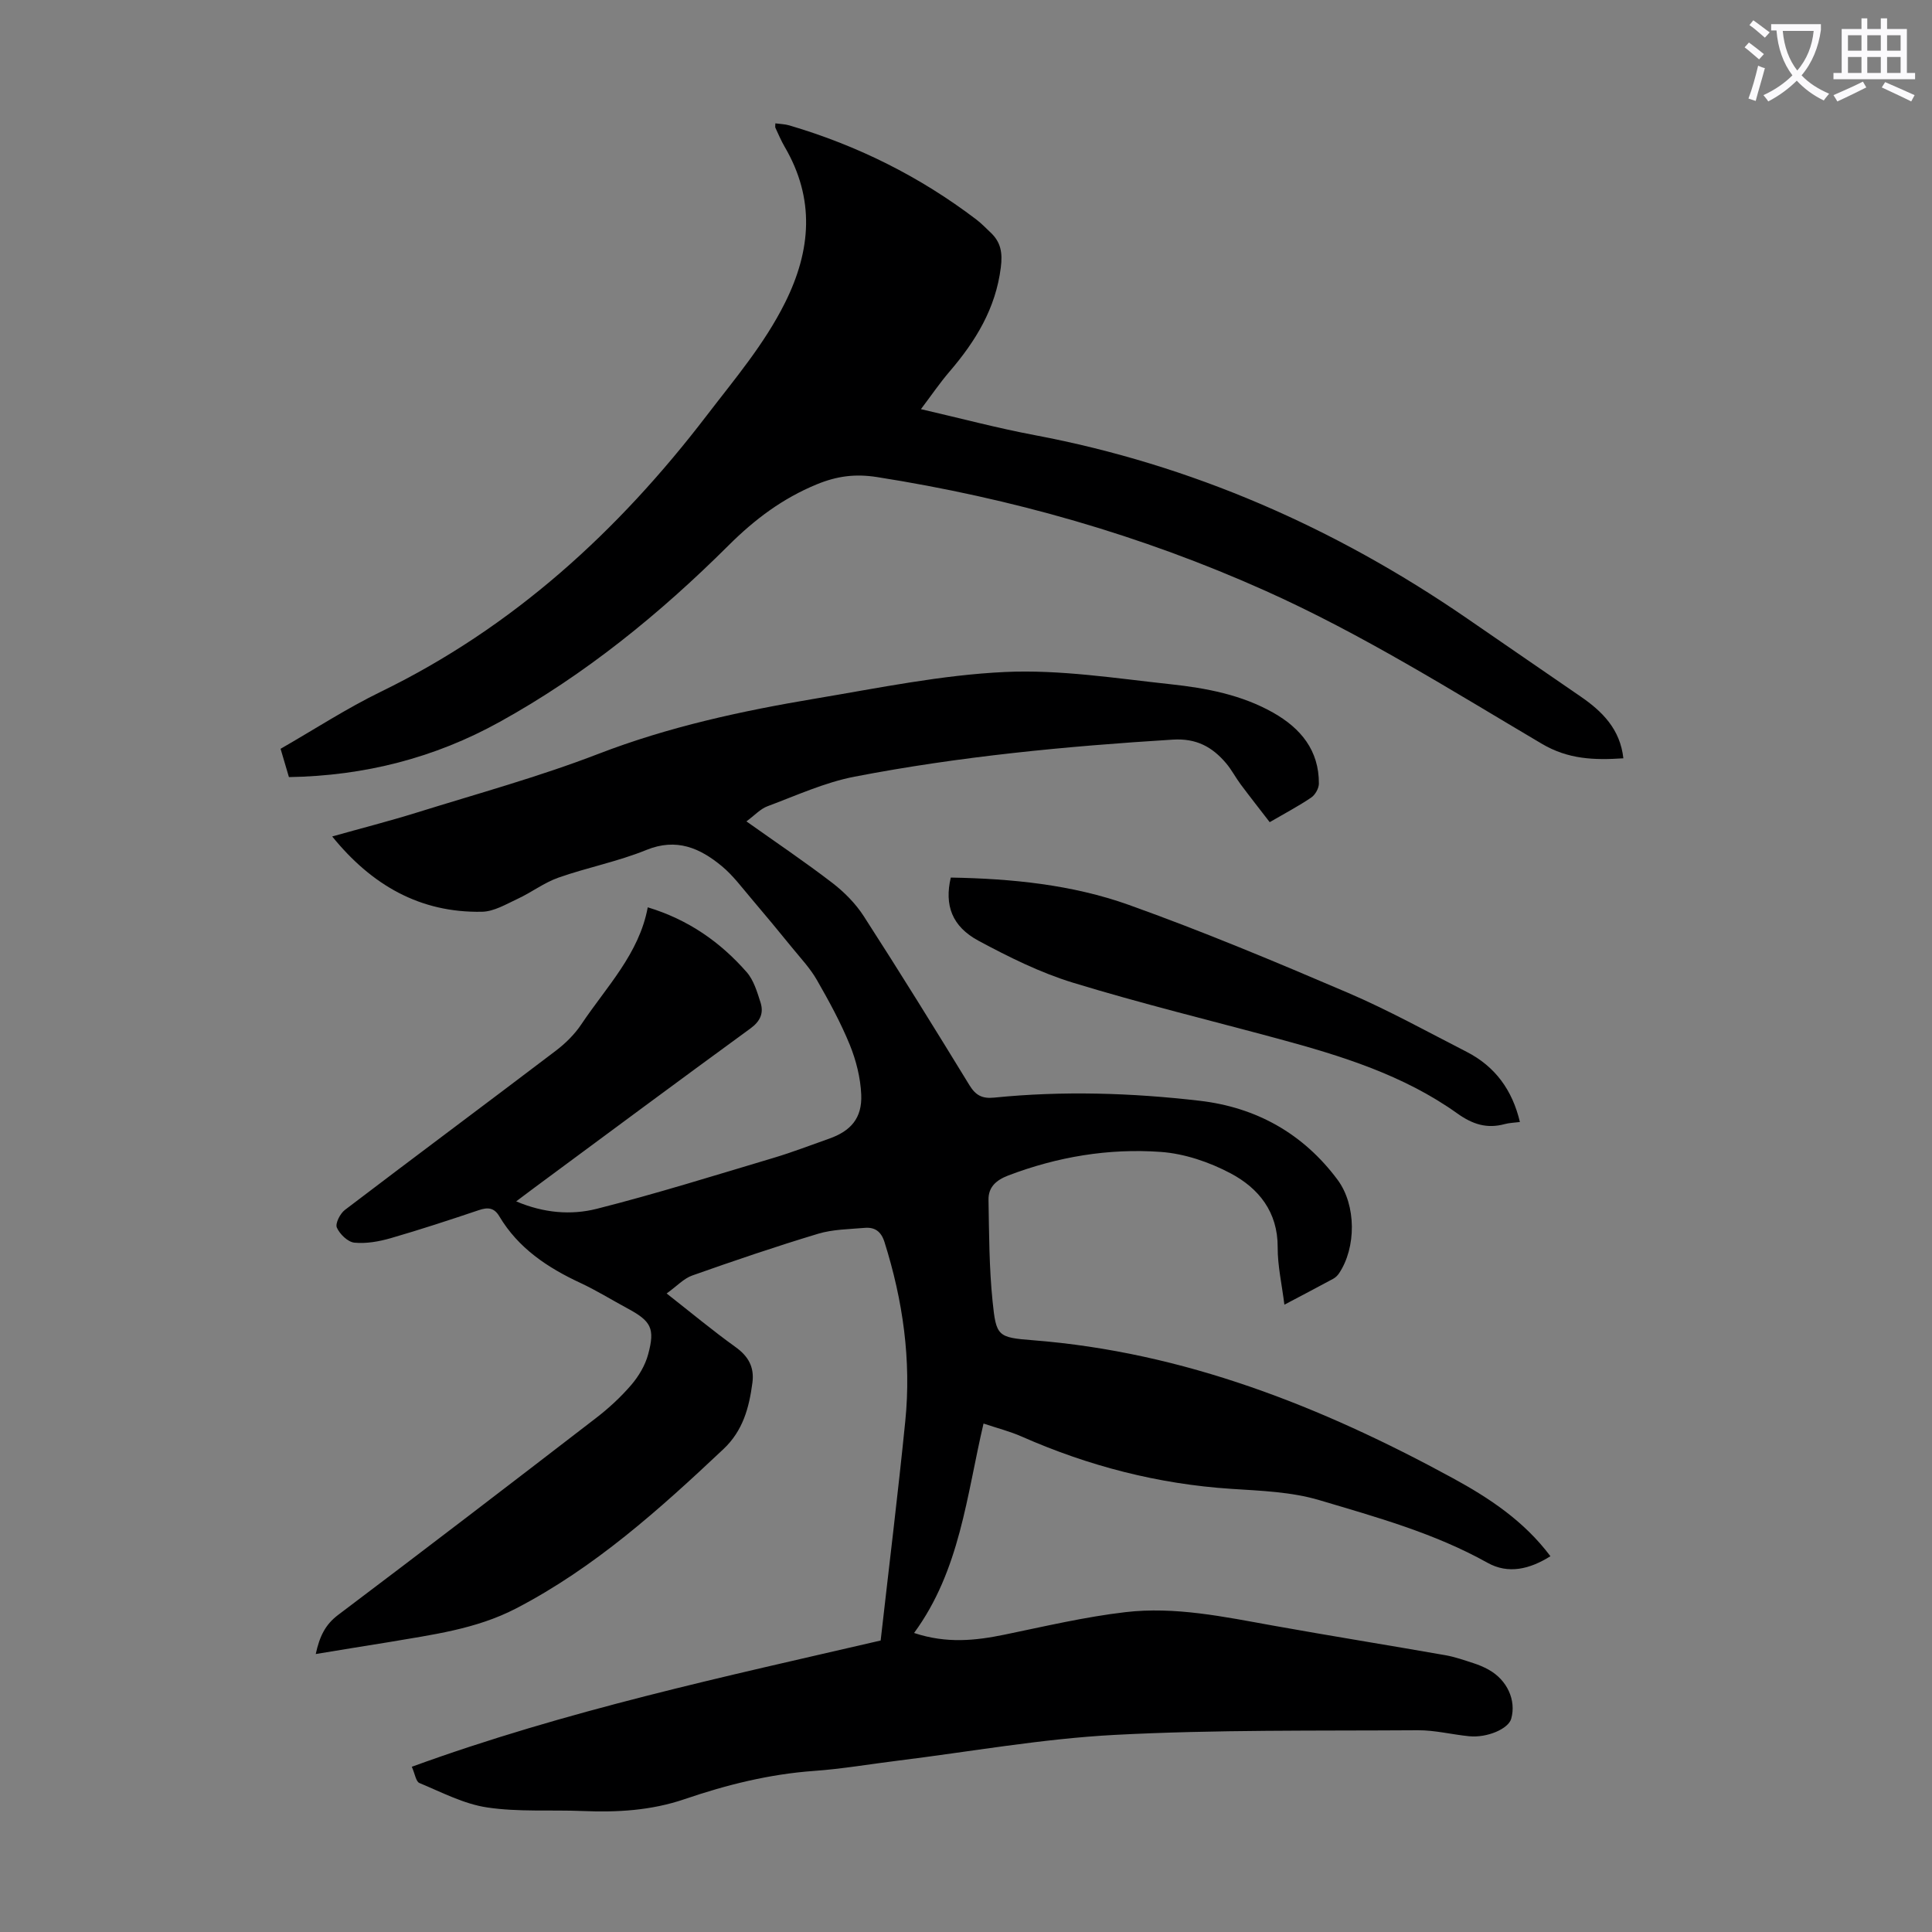 <svg enable-background="new 0 0 400 400" viewBox="0 0 400 400" xmlns="http://www.w3.org/2000/svg"><rect x="0" y="0" width="400" height="400" fill="#808080" stroke="none"/><path d="m362.1 8.8c1.1.8 2.1 1.6 3.1 2.4l-1 1.1c-1.3-1.1-2.3-2-3-2.5zm1.9 4.8c.5.2.9.4 1.4.5-.6 2.3-1.3 4.5-1.9 6.8l-1.5-.5c.8-2.1 1.4-4.3 2-6.8zm-1-9.4c1.3.9 2.4 1.8 3.4 2.5l-1 1.1c-1.4-1.2-2.4-2.1-3.2-2.6zm3.7 2.2v-1.4h10.3v1.2c-.5 3.6-1.8 6.8-4 9.4 1.5 1.6 3.4 2.8 5.7 3.8-.3.4-.7.8-1.1 1.4-2.3-1.1-4.1-2.5-5.6-4.1-1.6 1.6-3.6 3.1-5.9 4.3-.3-.5-.7-.9-1-1.3 2.4-1.1 4.4-2.5 6-4.1-1.9-2.5-3-5.6-3.3-9.3h-1.1zm8.8 0h-6.4c.3 3.3 1.3 6 3 8.2 2-2.3 3.1-5.1 3.4-8.2z" fill="#fbfafc"/><path d="m385.3 3.8h1.3v2.2h2.8v-2.2h1.3v2.2h4.1v9.1h1.7v1.3h-16.9v-1.3h1.7v-9.1h4.1v-2.2zm.4 13.1.7 1.2c-1.8.9-3.8 1.9-6 2.9-.2-.4-.5-.8-.8-1.3 2.3-1 4.3-1.9 6.1-2.8zm-3.1-6.4h2.8v-3.2h-2.8zm0 4.6h2.8v-3.3h-2.8zm4-4.6h2.8v-3.2h-2.8zm0 4.6h2.8v-3.3h-2.8zm3.7 1.9c2.1.9 4.1 1.8 6.1 2.7l-.7 1.3c-2.2-1.1-4.2-2-6.1-2.9zm3.2-9.7h-2.8v3.2h2.8zm-2.8 7.8h2.8v-3.3h-2.8z" fill="#fbfafc"/><g fill="#000001"><path d="m65.37 342.45c.8-3.66 1.97-6.09 4.64-8.1 17.87-13.47 35.63-27.08 53.36-40.74 2.65-2.04 5.16-4.35 7.33-6.88 1.54-1.8 2.88-4.05 3.49-6.32 1.47-5.42.61-6.89-4.31-9.54-3.25-1.75-6.4-3.71-9.73-5.26-6.81-3.17-12.85-7.19-16.78-13.8-1.07-1.8-2.39-1.89-4.24-1.26-6.03 2.03-12.09 4.02-18.2 5.79-2.43.7-5.08 1.18-7.55.94-1.36-.13-3.04-1.76-3.64-3.12-.37-.85.68-2.91 1.67-3.66 14.51-11.05 29.15-21.93 43.67-32.96 2-1.52 3.9-3.4 5.29-5.48 5.18-7.75 11.97-14.6 13.74-24.21 8.39 2.54 15.02 7.19 20.48 13.42 1.46 1.66 2.17 4.1 2.87 6.29.69 2.18-.03 3.87-2.09 5.37-15.01 10.94-29.91 22.02-44.85 33.06-1.07.79-2.12 1.59-3.65 2.74 5.74 2.44 11.39 2.88 16.69 1.54 12.32-3.12 24.47-6.93 36.65-10.56 3.85-1.15 7.61-2.61 11.4-3.94 4.55-1.6 6.9-4.27 6.7-9.13-.15-3.47-1.05-7.07-2.36-10.3-1.89-4.64-4.32-9.08-6.82-13.44-1.36-2.38-3.29-4.44-5.04-6.58-2.82-3.47-5.67-6.91-8.56-10.31-1.95-2.29-3.78-4.77-6.07-6.67-4.54-3.76-9.38-5.91-15.65-3.36-5.87 2.39-12.21 3.62-18.21 5.73-2.95 1.04-5.54 3.04-8.4 4.37-2.39 1.11-4.91 2.64-7.4 2.69-12.83.25-22.85-5.51-31.02-15.59 5.96-1.68 11.77-3.16 17.49-4.94 12.58-3.92 25.33-7.42 37.6-12.15 14.62-5.64 29.74-8.91 45.05-11.47 13-2.18 26.04-4.88 39.14-5.49 11.39-.53 22.93 1.31 34.35 2.54 7.32.79 14.63 2.17 21.19 5.88 5.7 3.23 9.5 7.8 9.46 14.7-.01.98-.76 2.31-1.58 2.87-2.58 1.75-5.37 3.22-8.6 5.1-1.98-2.57-4.02-5.16-6-7.81-1.07-1.43-1.89-3.05-3.04-4.4-2.86-3.37-6.14-5.18-11.01-4.88-22.12 1.37-44.14 3.47-65.9 7.67-6.18 1.19-12.08 3.91-18.04 6.13-1.47.55-2.66 1.88-4.35 3.13 6.2 4.4 12.11 8.38 17.75 12.71 2.5 1.92 4.86 4.3 6.55 6.93 7.46 11.56 14.7 23.26 21.88 34.99 1.29 2.11 2.66 2.81 5.11 2.56 14.19-1.43 28.4-.99 42.53.65 11.74 1.36 21.45 6.79 28.57 16.36 3.9 5.25 3.89 14.04.29 19.39-.3.44-.73.86-1.2 1.11-3.23 1.75-6.48 3.45-10.1 5.36-.53-4.24-1.41-8.07-1.39-11.89.03-7.32-3.93-12.21-9.72-15.29-4.41-2.34-9.57-4.1-14.51-4.45-10.78-.77-21.37 1-31.57 4.89-2.54.97-4.11 2.44-4.07 5.01.12 7.01.13 14.05.84 21.01.74 7.26 1.05 7.51 8.32 8.08 31.32 2.45 59.72 13.71 86.94 28.54 7.56 4.12 14.76 8.87 20.24 16.18-4.28 2.68-8.71 3.77-13.04 1.35-10.95-6.12-22.95-9.43-34.8-12.96-5.8-1.73-12.13-1.94-18.25-2.34-15.13-.99-29.52-4.72-43.36-10.82-2.42-1.07-5.02-1.73-7.92-2.7-3.52 14.98-4.86 30.36-14.38 43.36 6.75 2.24 12.72 1.58 18.76.34 8.3-1.71 16.58-3.67 24.98-4.65 10.31-1.21 20.48.97 30.62 2.79 11.88 2.13 23.79 4.04 35.68 6.13 1.97.35 3.88 1.03 5.8 1.65 1.06.34 2.1.78 3.08 1.32 3.87 2.13 5.79 6.34 4.71 10.18-.59 2.09-4.96 3.98-8.7 3.62-3.55-.35-7.09-1.26-10.63-1.24-20.92.14-41.87-.14-62.74.96-15.04.79-29.98 3.49-44.96 5.34-5.77.71-11.52 1.71-17.31 2.12-9.24.66-18.13 2.88-26.79 5.84-6.95 2.37-13.95 2.76-21.14 2.46-6.59-.27-13.28.23-19.76-.74-4.83-.72-9.42-3.15-14.02-5.06-.72-.3-.91-1.87-1.57-3.36 32.02-11.67 64.9-18.68 97.07-26.14 1.74-15.37 3.59-30.38 5.1-45.43 1.27-12.63-.49-24.98-4.31-37.08-.71-2.24-2.05-3.11-4.14-2.92-3.22.28-6.56.3-9.61 1.22-8.76 2.64-17.43 5.59-26.05 8.64-1.76.62-3.18 2.2-5.3 3.72 5.11 4.01 9.57 7.72 14.26 11.09 2.68 1.92 3.92 4.17 3.5 7.38-.68 5.17-1.95 9.94-6.01 13.76-13.22 12.45-26.67 24.55-42.96 33-8.31 4.31-17.44 5.43-26.46 6.98-4.86.78-9.69 1.56-14.98 2.44z"/><path d="m59.82 160.89c-.61-2.07-1.14-3.87-1.73-5.86 6.99-4.01 13.66-8.36 20.77-11.82 27.38-13.33 49.1-33.2 67.45-57.17 5.78-7.55 11.92-14.74 16.22-23.36 5.43-10.89 6.22-21.54-.08-32.3-.73-1.25-1.29-2.6-1.91-3.92-.08-.18-.01-.42-.01-.92.99.14 1.99.15 2.92.43 14.07 4.15 27 10.58 38.69 19.48 1.06.81 2 1.79 2.97 2.71 2.11 1.99 2.48 4.19 2.1 7.2-1.06 8.51-5.21 15.26-10.6 21.55-2.02 2.35-3.77 4.93-5.94 7.8 8.18 1.89 15.84 3.93 23.6 5.39 32.47 6.13 62.01 19.11 89.18 37.74 7.93 5.44 15.83 10.91 23.76 16.34 4.54 3.11 8.23 6.79 8.89 12.82-6.07.4-11.42.22-16.9-3.02-18.75-11.08-37.19-22.69-57.16-31.64-25.78-11.56-52.61-19.19-80.47-23.57-4.52-.71-8.3-.21-12.5 1.52-7.07 2.92-12.81 7.23-18.22 12.62-14.23 14.17-29.76 26.81-47.41 36.56-13.41 7.43-27.92 11.16-43.62 11.42z"/><path d="m314.68 232.3c-1.18.15-2.2.17-3.14.43-3.71 1-6.65.06-9.86-2.23-11.09-7.91-23.92-11.89-36.9-15.4-14.23-3.85-28.56-7.34-42.65-11.65-6.76-2.07-13.25-5.3-19.51-8.66-5.55-2.98-7.11-7.39-5.77-13.1 12.53.22 25.06 1.44 36.87 5.66 15.32 5.48 30.37 11.78 45.34 18.19 8.4 3.6 16.44 8.06 24.59 12.23 5.91 3.03 9.47 7.92 11.03 14.53z"/></g></svg>